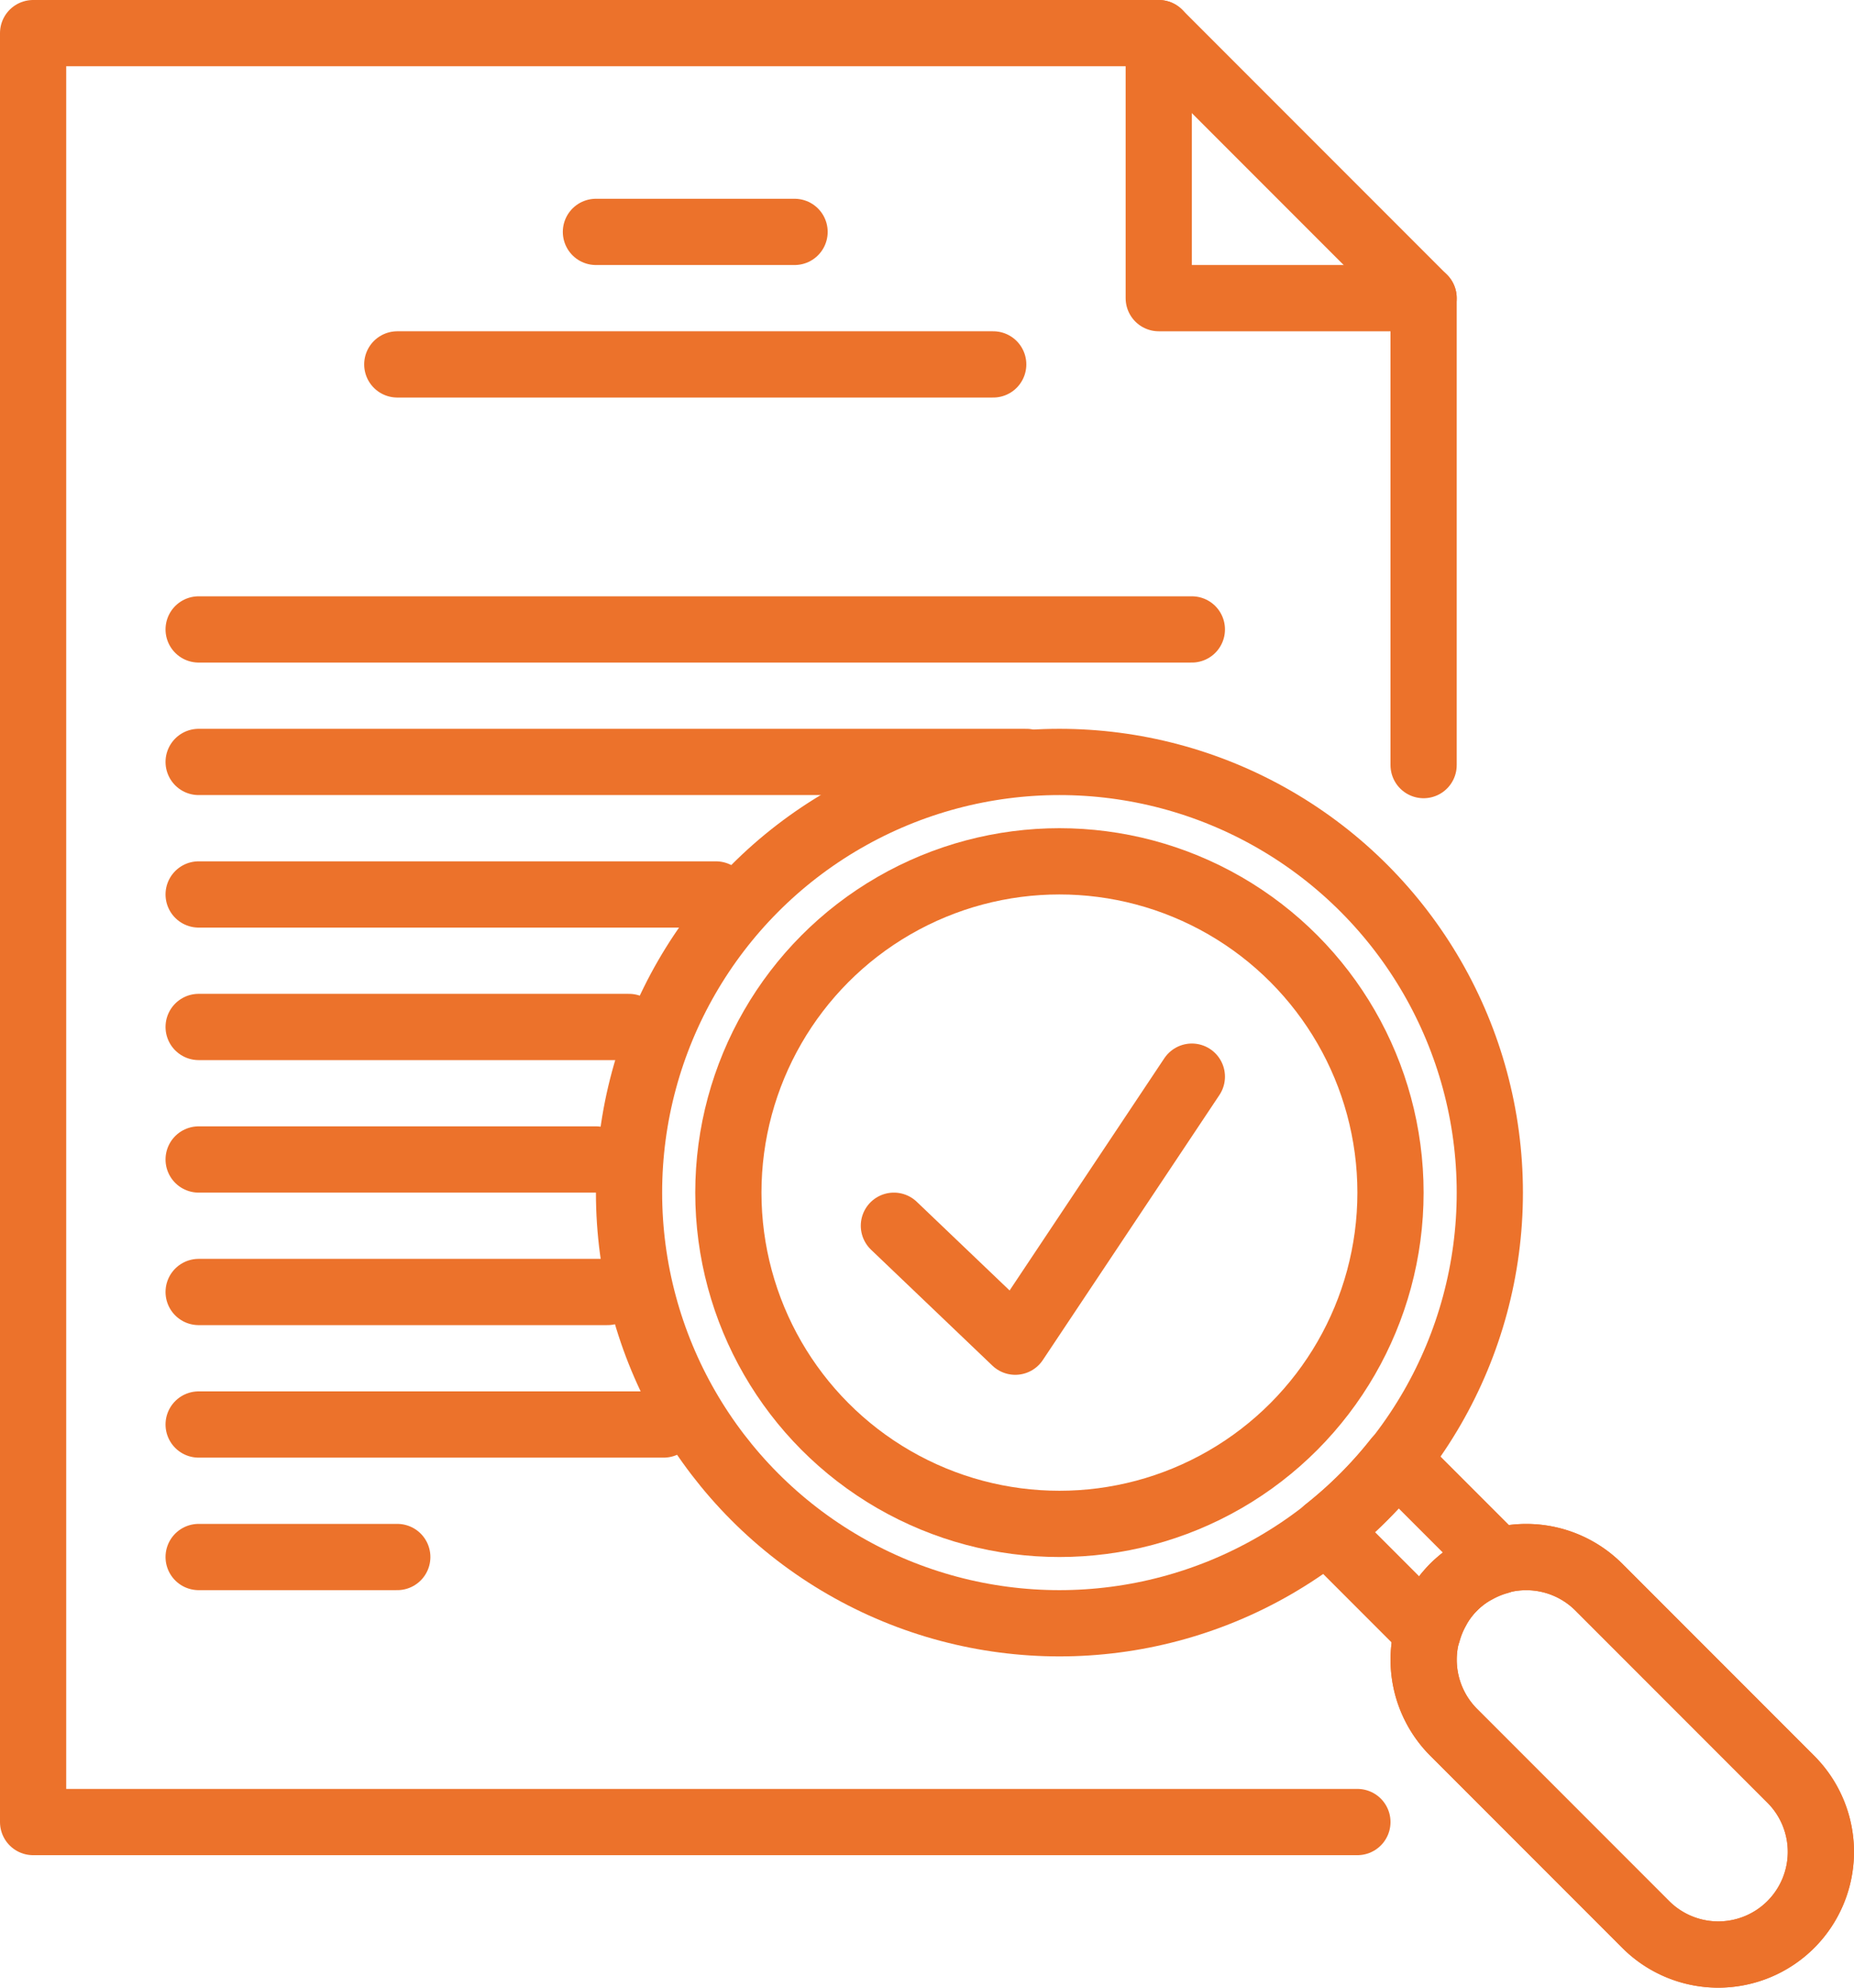 <svg xmlns="http://www.w3.org/2000/svg" width="56" height="60" viewBox="0 0 56 60"><g transform="translate(-805 -4550)"><path d="M457,1381v8h8" transform="translate(383 3170)" fill="none" stroke="#ec722b" stroke-linecap="round" stroke-linejoin="round" stroke-width="2"/><path d="M471.709,1438.092l-5.8-5.8a3.1,3.1,0,0,1,0-4.383h0a3.1,3.1,0,0,1,4.383,0l5.8,5.8a3.1,3.1,0,0,1,0,4.383h0A3.1,3.1,0,0,1,471.709,1438.092Z" transform="translate(383 3170)" fill="none" stroke="#ec722b" stroke-linecap="round" stroke-linejoin="round" stroke-width="2"/><path d="M464.188,1424.059a13,13,0,0,1-2.129,2.131l3.071,3.071a3.047,3.047,0,0,1,.272-.662c.015-.027.028-.054.043-.081a2.821,2.821,0,0,1,1.073-1.073c.026-.015.054-.028.081-.043a3.06,3.06,0,0,1,.661-.272h0Z" transform="translate(383 3170)" fill="none" stroke="#ec722b" stroke-linecap="round" stroke-linejoin="round" stroke-width="2"/><path d="M465,1403.095V1389l-8-8H423v54h40" transform="translate(383 3170)" fill="none" stroke="#ec722b" stroke-linecap="round" stroke-linejoin="round" stroke-width="2"/><circle cx="13" cy="13" r="13" transform="translate(824 4573)" fill="none" stroke="#ec722b" stroke-linecap="round" stroke-linejoin="round" stroke-width="2"/><path d="M471.709,1438.092l-5.8-5.8a3.1,3.1,0,0,1,0-4.383h0a3.1,3.1,0,0,1,4.383,0l5.8,5.8a3.1,3.1,0,0,1,0,4.383h0A3.1,3.1,0,0,1,471.709,1438.092Z" transform="translate(383 3170)" fill="none" stroke="#ec722b" stroke-linecap="round" stroke-linejoin="round" stroke-width="2"/><circle cx="10" cy="10" r="10" transform="translate(827 4576)" fill="none" stroke="#ec722b" stroke-linecap="round" stroke-linejoin="round" stroke-width="2"/><path d="M449,1417l3.666,3.5,5.334-8" transform="translate(383 3170)" fill="none" stroke="#ec722b" stroke-linecap="round" stroke-linejoin="round" stroke-width="2"/><line x2="18" transform="translate(817 4561)" stroke-width="2" stroke="#ec722b" stroke-linecap="round" stroke-linejoin="round" fill="none"/><line x2="30" transform="translate(811 4569)" stroke-width="2" stroke="#ec722b" stroke-linecap="round" stroke-linejoin="round" fill="none"/><line x2="25" transform="translate(811 4573)" stroke-width="2" stroke="#ec722b" stroke-linecap="round" stroke-linejoin="round" fill="none"/><line x2="15.625" transform="translate(811 4577)" stroke-width="2" stroke="#ec722b" stroke-linecap="round" stroke-linejoin="round" fill="none"/><line x2="12.998" transform="translate(811 4581)" stroke-width="2" stroke="#ec722b" stroke-linecap="round" stroke-linejoin="round" fill="none"/><line x2="12" transform="translate(811 4585)" stroke-width="2" stroke="#ec722b" stroke-linecap="round" stroke-linejoin="round" fill="none"/><line x2="12.35" transform="translate(811 4589)" stroke-width="2" stroke="#ec722b" stroke-linecap="round" stroke-linejoin="round" fill="none"/><line x2="14.046" transform="translate(811 4593)" stroke-width="2" stroke="#ec722b" stroke-linecap="round" stroke-linejoin="round" fill="none"/><line x2="6" transform="translate(811 4597)" stroke-width="2" stroke="#ec722b" stroke-linecap="round" stroke-linejoin="round" fill="none"/><line x2="6" transform="translate(823 4557)" stroke-width="2" stroke="#ec722b" stroke-linecap="round" stroke-linejoin="round" fill="none"/></g></svg>